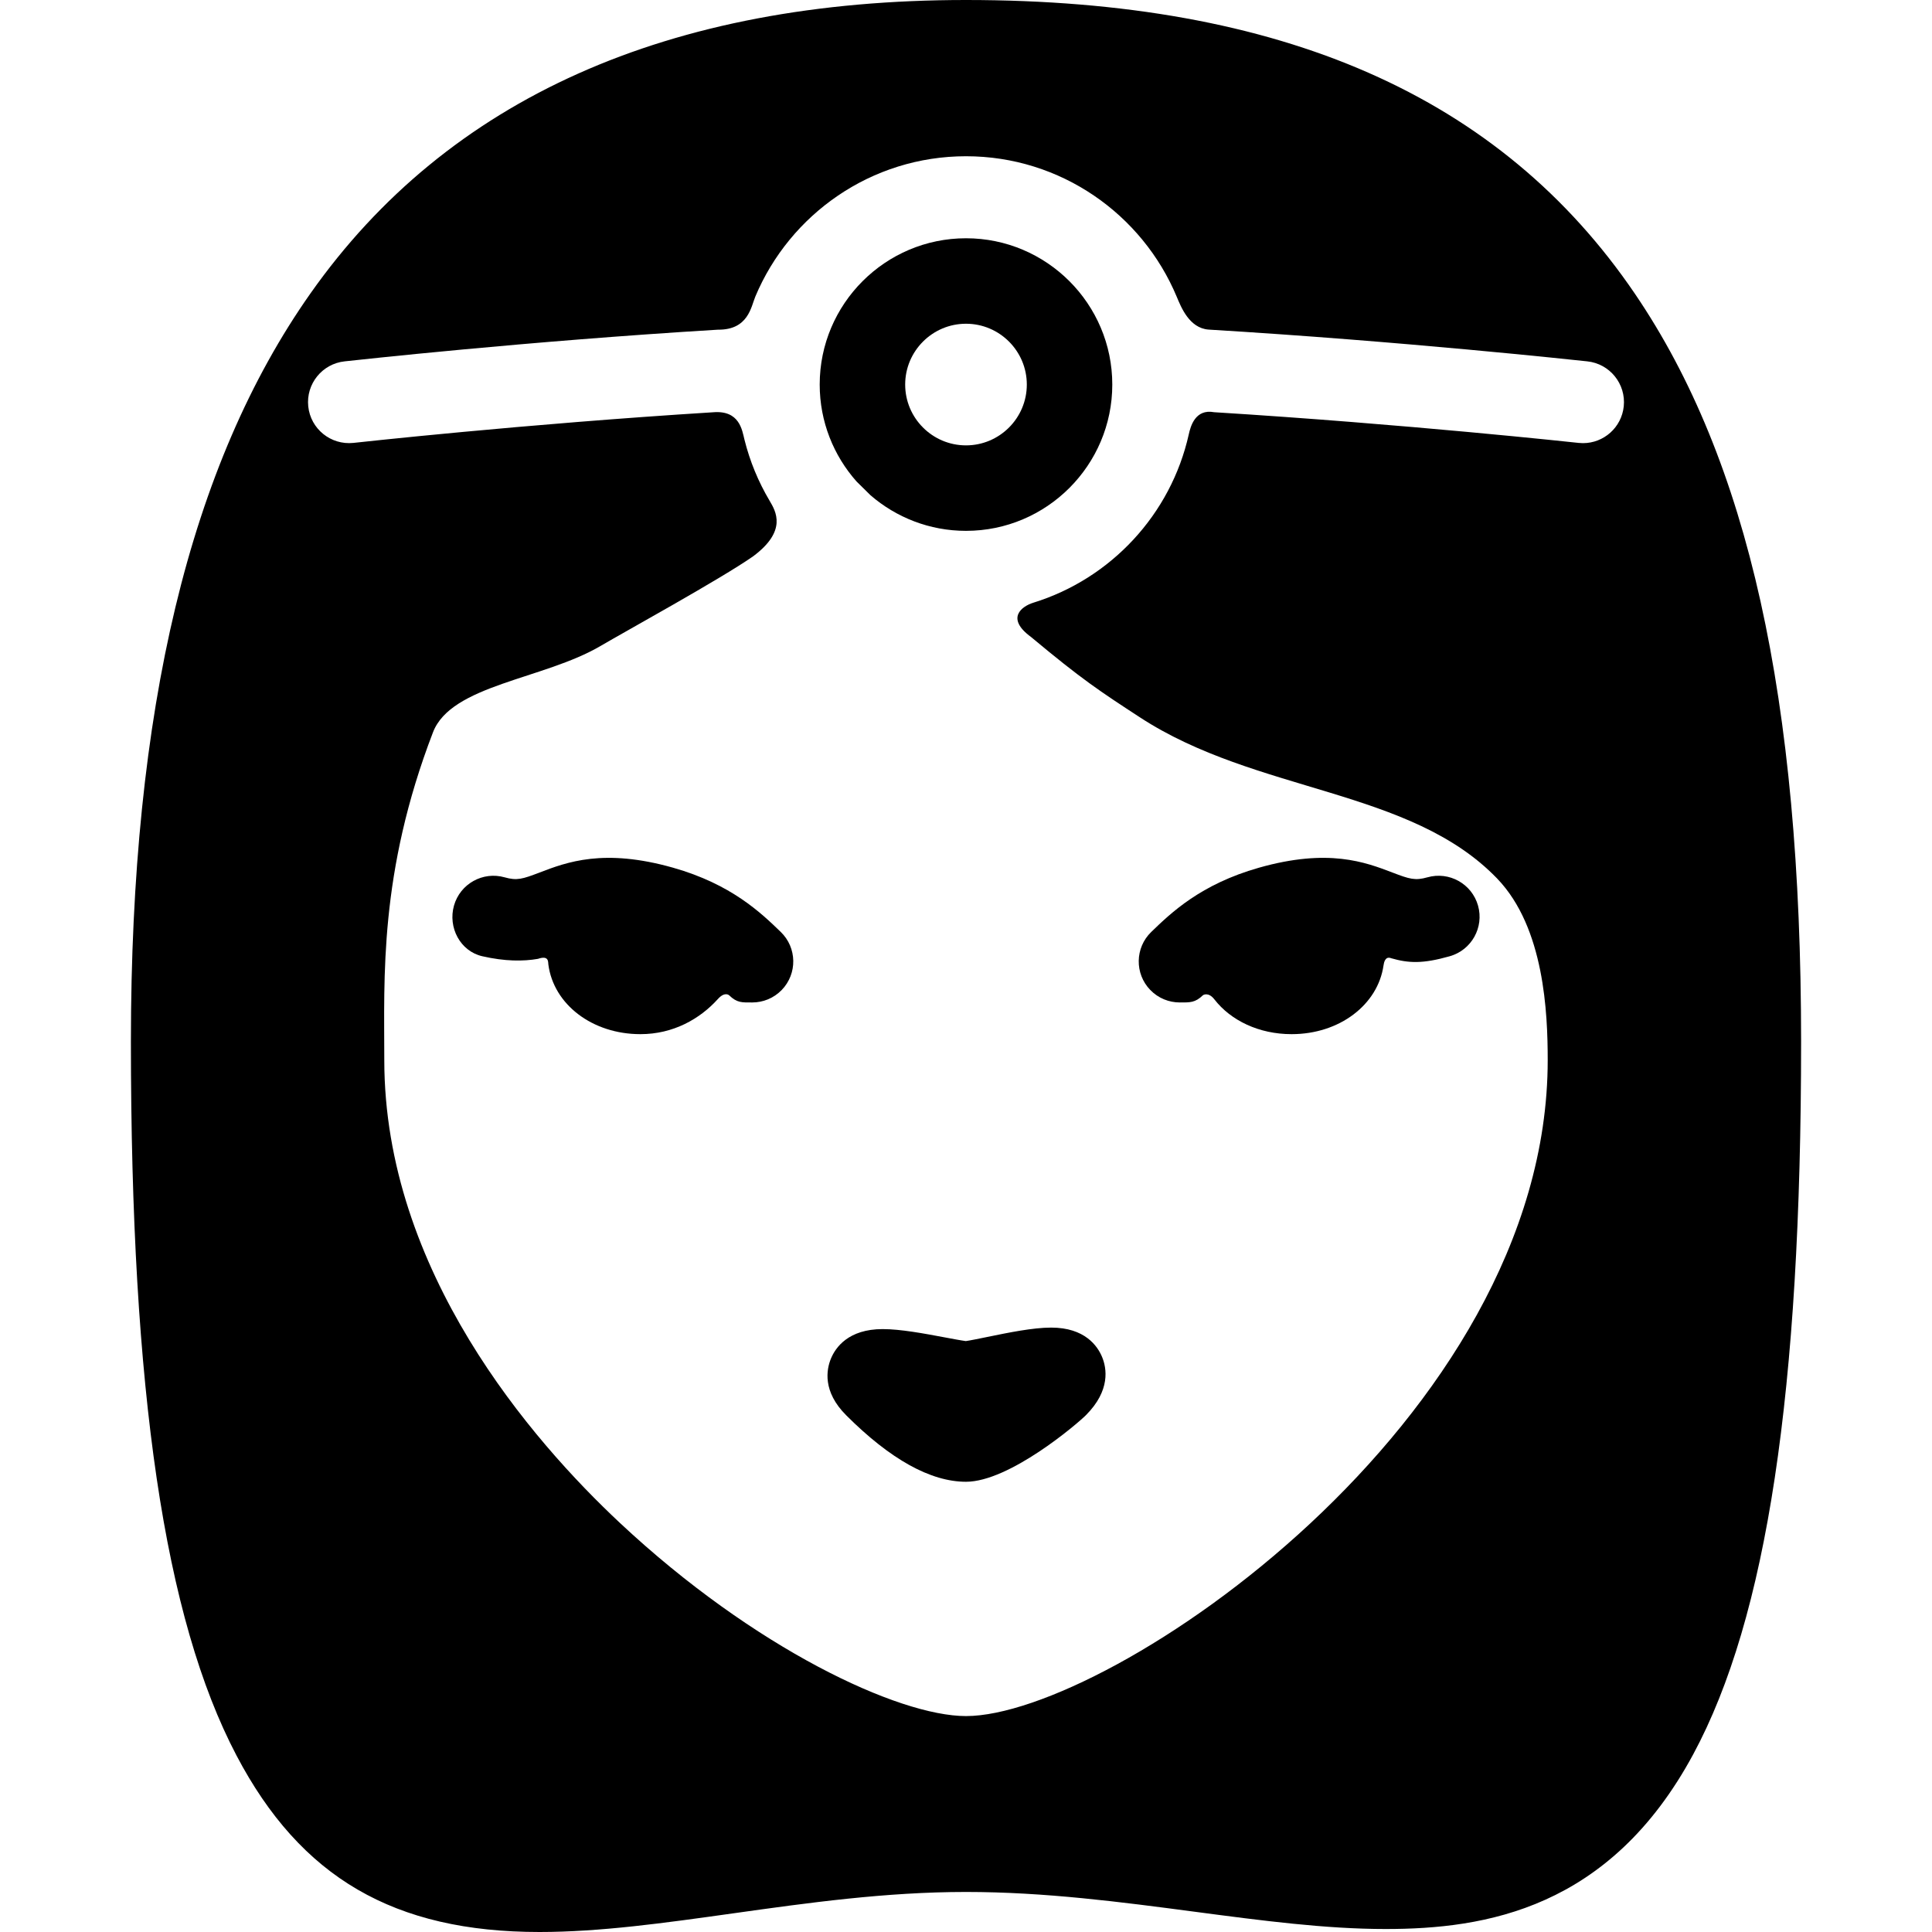 <?xml version="1.0" encoding="UTF-8" standalone="no"?><!-- icon666.com - MILLIONS OF FREE VECTOR ICONS --><svg width="1024" height="1024" version="1.1" id="Capa_1" xmlns="http://www.w3.org/2000/svg" xmlns:xlink="http://www.w3.org/1999/xlink" x="0px" y="0px" viewBox="0 0 329.771 329.771" style="enable-background:new 0 0 329.771 329.771;" xml:space="preserve"><g><g id="Layer_5_10_"><g><g><path d="M188.116,231.625c-0.776-1.874-2.938-5.019-8.694-5.019c-3.112,0-7.242,0.847-10.886,1.595 c-1.263,0.26-2.948,0.605-3.677,0.705c-0.719-0.088-2.372-0.398-3.611-0.631c-3.53-0.662-7.532-1.413-10.585-1.413 c-5.868,0-8.05,3.151-8.828,5.03c-0.774,1.869-1.467,5.613,2.595,9.675c7.534,7.534,14.417,11.354,20.457,11.354 c7.405,0,18.968-9.865,20.456-11.354C189.583,237.328,188.901,233.519,188.116,231.625z"/><g><path d="M114.879,148.106c-11.845-3.355-18.161-0.94-22.773,0.823c-2.929,1.121-3.866,1.417-5.972,0.821 c-3.719-1.053-7.589,1.107-8.644,4.826c-1.054,3.719,1.059,7.779,4.827,8.643c3.872,0.888,7.003,0.882,9.502,0.447 c1.883-0.646,1.723,0.515,1.781,0.966c0.885,6.778,7.464,11.886,15.712,11.886c5.606,0,10.157-2.596,13.234-6.007 c1.177-1.304,1.896-0.64,1.912-0.625c1.358,1.313,2.192,1.222,3.944,1.222c1.831,0,3.661-0.714,5.034-2.135 c2.687-2.779,2.611-7.211-0.169-9.898C129.911,155.83,124.841,150.929,114.879,148.106z"/><path d="M252.283,154.576c-1.054-3.72-4.923-5.883-8.643-4.826c-2.106,0.594-3.044,0.299-5.973-0.821 c-4.611-1.764-10.927-4.18-22.772-0.823c-9.963,2.823-15.034,7.726-18.391,10.969c-2.779,2.688-2.855,7.119-0.168,9.898 c1.373,1.421,3.202,2.135,5.034,2.135c1.751,0,2.619,0.064,3.979-1.249c0.016-0.015,0.915-0.589,1.933,0.723 c2.8,3.608,7.608,5.937,13.18,5.937c8.191,0,14.735-5.037,15.692-11.745c0.071-0.497,0.298-1.628,1.317-1.21 c2.969,0.846,5.354,0.969,9.985-0.344C251.176,162.165,253.336,158.295,252.283,154.576z"/></g></g><g><path d="M279.072,50.154C256.13,16.405,218.78,0,164.885,0C114.059,0,76.418,16.841,53.011,50.056 c-20.636,29.282-30.667,71.063-30.667,127.73c0,59.741,5.729,98.466,18.03,121.869c10.948,20.829,26.899,30.117,51.722,30.116 c10.365,0,21.357-1.543,32.996-3.176c12.82-1.799,26.078-3.659,39.794-3.659c13.46,0,26.479,1.719,39.071,3.381 c11.47,1.515,22.305,2.944,32.545,2.944c16.968,0,38.271-3.391,52.519-29.834c12.558-23.31,18.407-61.962,18.407-121.642 C307.427,119.17,298.417,78.613,279.072,50.154z M277.156,69.367c-0.376,3.598-3.414,6.273-6.953,6.273 c-0.243,0-0.489-0.013-0.736-0.039c-0.466-0.049-29.531-3.21-62.219-5.24c-3.259-0.613-4.042,2.461-4.335,3.772 c-3.051,13.669-13.297,24.653-26.544,28.747c-1.91,0.591-4.797,2.617-0.382,5.85c8.698,7.257,11.721,9.235,18.586,13.715 c19.911,12.992,46.15,12.076,60.999,27.541c8.036,8.37,8.604,22.943,8.604,30.961c0,61.591-74.965,111.969-99.291,111.969 c-11.557,0-36.184-11.551-59.059-32.957c-15.025-14.06-40.232-43.021-40.232-79.012c0-14.069-0.914-31.942,8.312-55.949 c3.12-8.121,18.898-9.026,28.612-14.744c4.076-2.399,20.439-11.394,26.02-15.286c5.868-4.358,3.902-7.678,2.816-9.509 c-1.903-3.207-3.361-6.711-4.284-10.422c-0.401-1.614-0.831-5.039-5.34-4.667c-32.458,2.024-60.954,5.182-61.421,5.231 c-3.846,0.395-7.289-2.384-7.694-6.229c-0.404-3.845,2.385-7.289,6.229-7.694c1.949-0.205,30.862-3.419,63.702-5.404 c5.192,0.058,5.658-3.933,6.386-5.666c5.896-14.047,19.79-23.938,35.953-23.938c16.184,0,30.092,9.917,35.974,23.993 c0.724,1.73,2.13,5.336,5.411,5.594c33.062,1.992,62.701,5.219,64.651,5.422C274.767,62.079,277.557,65.522,277.156,69.367z"/><path d="M164.885,40.669c-13.769,0-24.971,11.202-24.971,24.971c0,6.341,2.379,12.133,6.287,16.542 c0.773,0.77,1.569,1.554,2.385,2.351c4.378,3.782,10.073,6.077,16.299,6.077c13.769,0,24.97-11.201,24.97-24.97 S178.655,40.669,164.885,40.669z M164.885,76.02c-5.724,0-10.381-4.656-10.381-10.38s4.657-10.381,10.381-10.381 s10.381,4.657,10.381,10.381S170.609,76.02,164.885,76.02z"/></g></g></g></g></svg>
